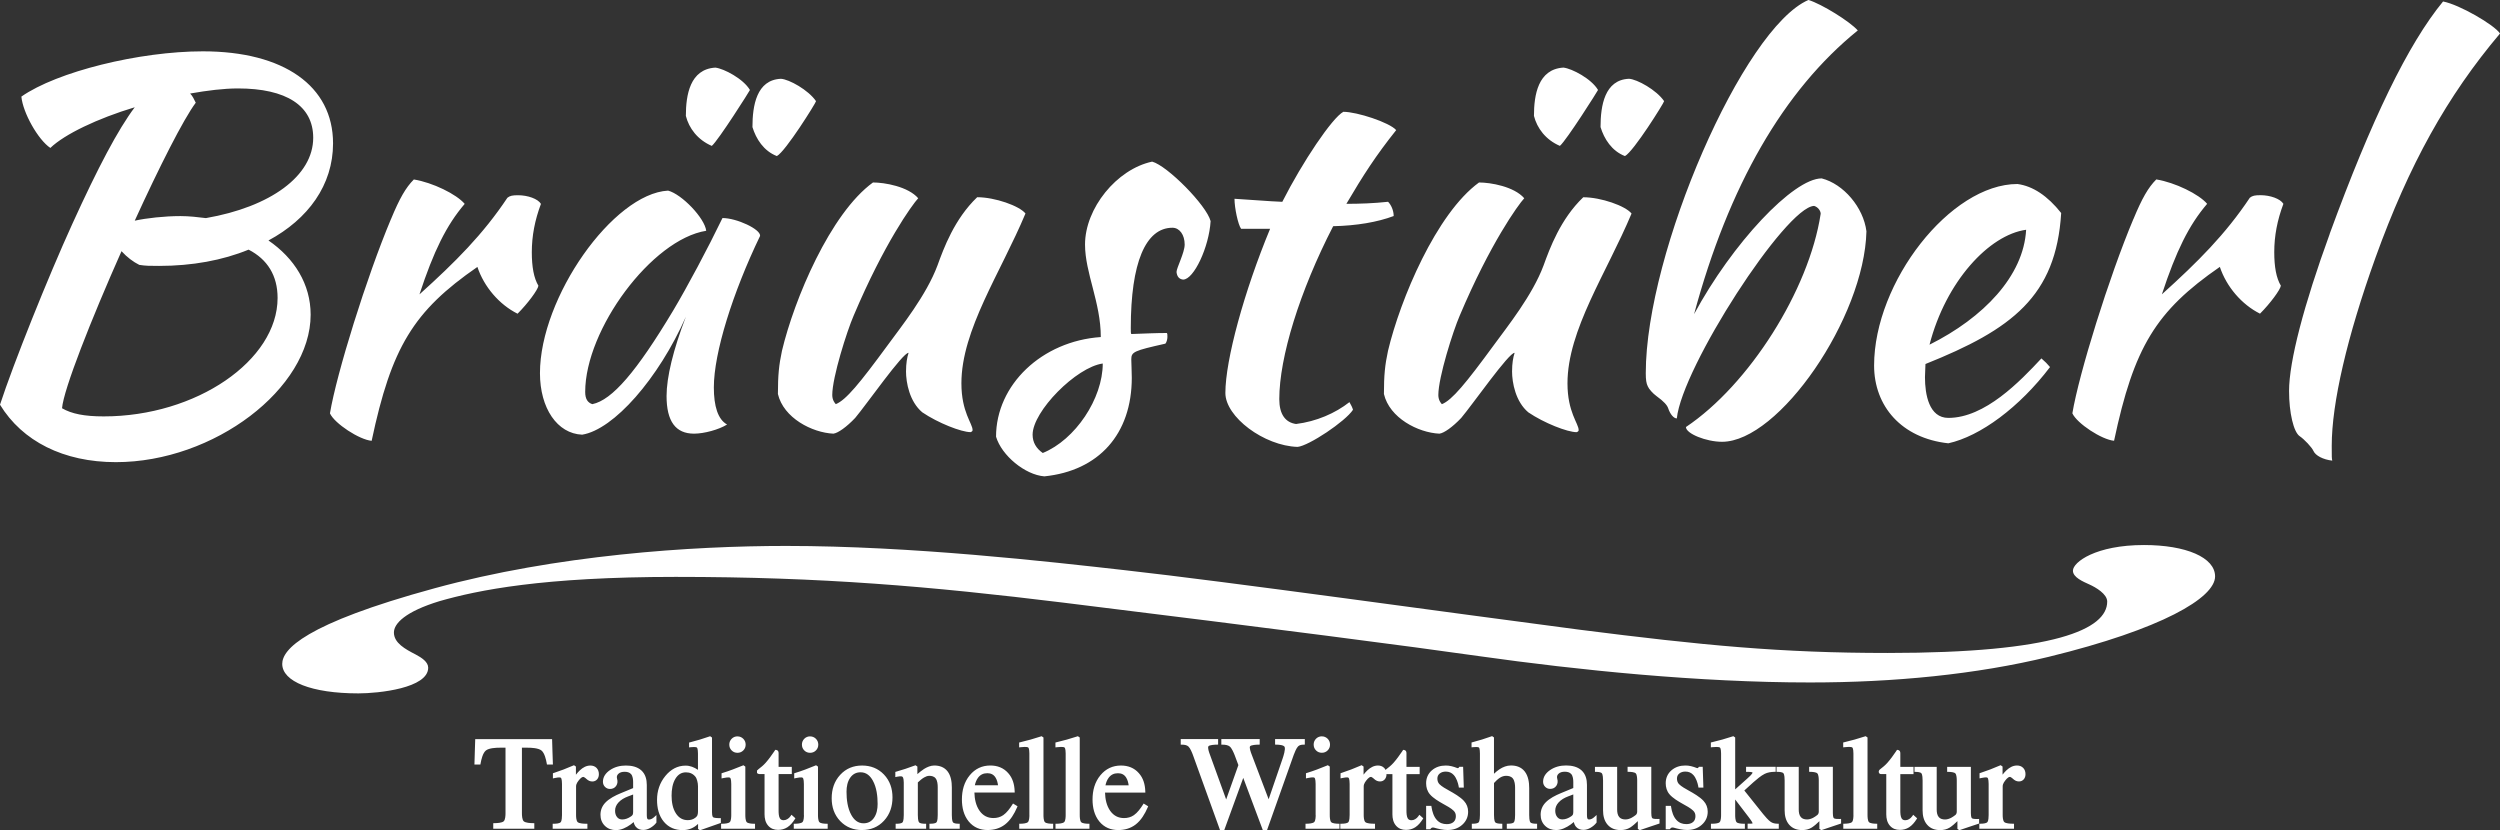 <?xml version="1.0" encoding="UTF-8"?>
<!DOCTYPE svg PUBLIC "-//W3C//DTD SVG 1.1//EN" "http://www.w3.org/Graphics/SVG/1.1/DTD/svg11.dtd">
<!-- Creator: CorelDRAW -->
<svg xmlns="http://www.w3.org/2000/svg" xml:space="preserve" style="shape-rendering:geometricPrecision; text-rendering:geometricPrecision; image-rendering:optimizeQuality; fill-rule:evenodd; clip-rule:evenodd"
viewBox="0 0 85.604 28.427"
 xmlns:xlink="http://www.w3.org/1999/xlink">
 <rect x="0" y="0" width="85.604" height="28.427" fill="#333333" stroke="none"/>
 <defs>
  <style type="text/css">
   <![CDATA[
    .fil0 {fill:white;fill-rule:nonzero}
   ]]>
  </style>
 </defs>
 <g id="Ebene_x0020_1">
  <g id="_116443632">
   <path id="_116443072" class="fil0" d="M68.572 26.524c0.042,-0.054 0.087,-0.106 0.136,-0.151 0.099,-0.092 0.218,-0.161 0.357,-0.161 0.08,0 0.155,0.024 0.212,0.082 0.057,0.058 0.079,0.134 0.079,0.214 0,0.065 -0.016,0.128 -0.06,0.178 -0.043,0.049 -0.099,0.072 -0.164,0.072 -0.036,0 -0.071,-0.007 -0.105,-0.021 -0.035,-0.016 -0.068,-0.039 -0.097,-0.066 -0.021,-0.02 -0.045,-0.04 -0.071,-0.055 -0.006,-0.004 -0.024,-0.015 -0.031,-0.015 -0.044,0 -0.086,0.035 -0.115,0.065 -0.036,0.038 -0.068,0.082 -0.097,0.126 -0.013,0.02 -0.023,0.042 -0.03,0.065 -0.007,0.022 -0.011,0.046 -0.011,0.069l0 0.982c0,0.063 0.005,0.195 0.056,0.242 0.054,0.049 0.211,0.054 0.279,0.055l0.053 0.001 0 0.171 -1.188 0 0 -0.171 0.052 -0.001c0.057,-0.001 0.18,-0.006 0.222,-0.053 0.042,-0.045 0.045,-0.187 0.045,-0.244l0 -1.065c0,-0.04 -0.003,-0.183 -0.039,-0.212 -0.034,-0.028 -0.169,-0.001 -0.207,0.008l-0.065 0.014 0 -0.177 0.036 -0.012c0.111,-0.037 0.221,-0.075 0.33,-0.117 0.11,-0.043 0.22,-0.089 0.329,-0.135l0.027 -0.011 0.066 0.046 0 0.277zm-1.549 1.595c-0.081,0.079 -0.17,0.159 -0.258,0.216 -0.1,0.063 -0.214,0.089 -0.331,0.089 -0.172,0 -0.329,-0.051 -0.444,-0.182 -0.12,-0.136 -0.157,-0.317 -0.157,-0.494l0 -1.02c0,-0.058 -0.003,-0.2 -0.041,-0.248 -0.033,-0.042 -0.136,-0.048 -0.184,-0.049l-0.052 -0.001 0 -0.171 0.76 0 0 1.463c0,0.086 0.013,0.19 0.072,0.258 0.054,0.062 0.134,0.08 0.214,0.08 0.072,0 0.141,-0.023 0.205,-0.055 0.051,-0.027 0.099,-0.06 0.145,-0.096 0.017,-0.013 0.029,-0.029 0.037,-0.048 0.009,-0.021 0.014,-0.043 0.014,-0.066l0 -1.068c0,-0.06 -0.004,-0.195 -0.047,-0.243 -0.043,-0.046 -0.172,-0.053 -0.23,-0.054l-0.052 -0.001 0 -0.171 0.812 0 0 1.583c0,0.039 0.003,0.146 0.035,0.175 0.034,0.031 0.15,0.029 0.192,0.028l0.055 -0.002 0 0.157 -0.344 0.115 -0.333 0.113 -0.066 -0.044 0 -0.264zm-2.436 -1.613l-0.177 0c-0.044,0 -0.077,-0.03 -0.079,-0.076l0 -0.004c0.002,-0.034 0.018,-0.063 0.045,-0.083 0.088,-0.066 0.175,-0.139 0.248,-0.22 0.107,-0.121 0.203,-0.253 0.293,-0.387l0.04 -0.06 0.033 0.004c0.026,0.003 0.05,0.017 0.065,0.041 0.012,0.021 0.015,0.049 0.015,0.073l0 0.465 0.452 0 0 0.248 -0.452 0 0 1.256c0,0.074 0.005,0.196 0.045,0.261 0.029,0.048 0.076,0.062 0.13,0.062 0.044,0 0.085,-0.014 0.123,-0.036 0.044,-0.025 0.08,-0.059 0.109,-0.101l0.034 -0.05 0.135 0.121 -0.024 0.038c-0.066,0.103 -0.148,0.203 -0.252,0.27 -0.096,0.061 -0.203,0.089 -0.317,0.089 -0.135,0 -0.254,-0.044 -0.342,-0.147 -0.093,-0.107 -0.122,-0.248 -0.122,-0.387l0 -1.376zm-1.123 1.402l0 -2.109c0,-0.041 -0.003,-0.177 -0.04,-0.205 -0.041,-0.031 -0.203,-0.016 -0.251,-0.01l-0.059 0.007 0 -0.167 0.041 -0.01c0.118,-0.029 0.236,-0.059 0.353,-0.091 0.117,-0.033 0.234,-0.069 0.35,-0.107l0.025 -0.008 0.064 0.044 0 2.657c0,0.06 0.004,0.195 0.049,0.242 0.043,0.045 0.173,0.053 0.231,0.054l0.052 0.001 0 0.171 -1.162 0 0 -0.171 0.052 -0.001c0.061,-0.001 0.199,-0.009 0.246,-0.057 0.046,-0.045 0.05,-0.181 0.05,-0.24zm-1.165 0.21c-0.081,0.079 -0.17,0.159 -0.258,0.216 -0.1,0.063 -0.214,0.089 -0.331,0.089 -0.172,0 -0.329,-0.051 -0.444,-0.182 -0.12,-0.136 -0.157,-0.317 -0.157,-0.494l0 -1.02c0,-0.058 -0.003,-0.2 -0.041,-0.248 -0.033,-0.042 -0.136,-0.048 -0.184,-0.049l-0.052 -0.001 0 -0.171 0.76 0 0 1.463c0,0.086 0.013,0.19 0.072,0.258 0.054,0.062 0.134,0.08 0.213,0.08 0.072,0 0.141,-0.023 0.205,-0.055 0.051,-0.027 0.099,-0.06 0.145,-0.096 0.017,-0.013 0.028,-0.029 0.037,-0.048 0.009,-0.021 0.014,-0.043 0.014,-0.066l0 -1.068c0,-0.06 -0.004,-0.195 -0.048,-0.243 -0.043,-0.046 -0.172,-0.053 -0.23,-0.054l-0.052 -0.001 0 -0.171 0.812 0 0 1.583c0,0.039 0.003,0.146 0.035,0.175 0.034,0.031 0.15,0.029 0.192,0.028l0.055 -0.002 0 0.157 -0.344 0.115 -0.333 0.113 -0.066 -0.044 0 -0.264zm-2.883 -1.089l0.42 -0.376c0.03,-0.026 0.175,-0.156 0.174,-0.199 -0.019,-0.024 -0.142,-0.025 -0.169,-0.025l-0.053 0 0 -0.172 1.014 0 0 0.171 -0.052 0.001c-0.109,0.002 -0.225,0.02 -0.324,0.069 -0.128,0.063 -0.276,0.191 -0.383,0.284l-0.315 0.286 0.644 0.806c0.069,0.084 0.174,0.209 0.264,0.271 0.065,0.043 0.143,0.059 0.22,0.06l0.052 0.001 0 0.171 -1.067 0 0 -0.173 0.054 0.001c0.02,0.001 0.094,0.001 0.118,-0.012 -0.01,-0.048 -0.115,-0.186 -0.139,-0.217l-0.459 -0.6 0 0.533c0,0.06 0.004,0.198 0.049,0.245 0.043,0.045 0.173,0.051 0.231,0.052l0.052 0.001 0 0.171 -1.162 0 0 -0.171 0.052 -0.001c0.061,-0.001 0.198,-0.006 0.245,-0.053 0.046,-0.047 0.05,-0.183 0.05,-0.244l0 -2.109c0,-0.041 -0.003,-0.175 -0.04,-0.203 -0.041,-0.031 -0.203,-0.018 -0.251,-0.013l-0.059 0.006 0 -0.166 0.041 -0.01c0.118,-0.029 0.236,-0.059 0.353,-0.091 0.117,-0.033 0.234,-0.069 0.35,-0.107l0.025 -0.008 0.064 0.044 0 1.778zm-1.264 -0.104c-0.027,-0.131 -0.076,-0.284 -0.167,-0.386 -0.073,-0.081 -0.164,-0.119 -0.273,-0.119 -0.078,0 -0.152,0.017 -0.213,0.068 -0.053,0.045 -0.077,0.1 -0.077,0.17 0,0.072 0.019,0.137 0.068,0.19 0.078,0.081 0.234,0.168 0.333,0.222 0.161,0.089 0.384,0.217 0.509,0.354 0.096,0.104 0.143,0.229 0.143,0.37 0,0.179 -0.069,0.33 -0.204,0.449 -0.141,0.125 -0.313,0.177 -0.501,0.177 -0.151,0 -0.316,-0.038 -0.46,-0.08 -0.021,-0.006 -0.041,-0.007 -0.062,-0.003 -0.016,0.004 -0.03,0.01 -0.041,0.023l-0.032 0.035 -0.138 0 0 -0.801 0.179 0 0.007 0.045c0.024,0.153 0.074,0.322 0.181,0.438 0.091,0.1 0.205,0.142 0.339,0.142 0.083,0 0.169,-0.017 0.233,-0.073 0.059,-0.053 0.079,-0.124 0.079,-0.202 0,-0.072 -0.023,-0.132 -0.074,-0.183 -0.084,-0.085 -0.256,-0.179 -0.362,-0.236 -0.147,-0.082 -0.345,-0.199 -0.454,-0.329 -0.091,-0.107 -0.128,-0.238 -0.128,-0.378 0,-0.173 0.063,-0.322 0.192,-0.437 0.136,-0.12 0.302,-0.169 0.481,-0.169 0.129,-0.002 0.264,0.036 0.384,0.083 0.012,0.005 0.025,0.008 0.037,0.006 0.009,-0.002 0.016,-0.009 0.021,-0.015l0.022 -0.03 0.13 0 0.023 0.712 -0.168 0 -0.009 -0.042zm-2.071 1.193c-0.081,0.079 -0.17,0.159 -0.258,0.216 -0.1,0.063 -0.214,0.089 -0.331,0.089 -0.172,0 -0.329,-0.051 -0.444,-0.182 -0.12,-0.136 -0.157,-0.317 -0.157,-0.494l0 -1.02c0,-0.058 -0.003,-0.2 -0.041,-0.248 -0.034,-0.042 -0.136,-0.048 -0.184,-0.049l-0.052 -0.001 0 -0.171 0.76 0 0 1.463c0,0.086 0.013,0.19 0.072,0.258 0.054,0.062 0.134,0.08 0.213,0.08 0.072,0 0.141,-0.023 0.205,-0.055 0.051,-0.027 0.099,-0.06 0.145,-0.096 0.017,-0.013 0.029,-0.029 0.037,-0.048 0.009,-0.021 0.014,-0.043 0.014,-0.066l0 -1.068c0,-0.06 -0.004,-0.195 -0.047,-0.243 -0.043,-0.046 -0.172,-0.053 -0.23,-0.054l-0.052 -0.001 0 -0.171 0.812 0 0 1.583c0,0.039 0.003,0.146 0.035,0.175 0.034,0.031 0.15,0.029 0.192,0.028l0.055 -0.002 0 0.157 -0.344 0.115 -0.333 0.113 -0.066 -0.044 0 -0.264zm-2.209 -0.915l-0.177 0.067c-0.122,0.046 -0.243,0.112 -0.33,0.211 -0.07,0.079 -0.111,0.169 -0.111,0.275l0 0.013c0.002,0.076 0.02,0.15 0.07,0.21 0.046,0.055 0.103,0.079 0.175,0.079 0.109,0 0.209,-0.043 0.298,-0.104 0.022,-0.015 0.049,-0.036 0.06,-0.059 0.013,-0.029 0.015,-0.071 0.015,-0.103l0 -0.589zm0 -0.222l0 -0.202c0,-0.088 -0.011,-0.204 -0.07,-0.274 -0.055,-0.064 -0.142,-0.08 -0.222,-0.08 -0.079,0 -0.161,0.016 -0.218,0.074 -0.048,0.048 -0.057,0.102 -0.039,0.167 0.024,0.084 0.018,0.167 -0.031,0.241 -0.05,0.073 -0.125,0.106 -0.212,0.106 -0.067,0 -0.125,-0.024 -0.172,-0.072 -0.047,-0.048 -0.07,-0.107 -0.07,-0.174 0,-0.174 0.101,-0.303 0.239,-0.398 0.163,-0.112 0.349,-0.158 0.546,-0.158 0.189,0 0.388,0.037 0.532,0.168 0.14,0.128 0.185,0.311 0.185,0.495l0 1.032c0,0.034 0.002,0.102 0.022,0.132 0.012,0.019 0.036,0.022 0.056,0.022 0.028,0 0.055,-0.008 0.08,-0.019 0.031,-0.014 0.058,-0.032 0.083,-0.054l0.089 -0.08 0 0.256 -0.011 0.015c-0.056,0.071 -0.125,0.127 -0.204,0.171 -0.072,0.04 -0.152,0.068 -0.235,0.068 -0.099,0 -0.189,-0.029 -0.254,-0.106 -0.04,-0.046 -0.063,-0.104 -0.075,-0.164 -0.035,0.03 -0.071,0.059 -0.109,0.086 -0.144,0.102 -0.316,0.189 -0.496,0.189 -0.146,0 -0.277,-0.044 -0.382,-0.147 -0.104,-0.103 -0.15,-0.232 -0.15,-0.378 0,-0.162 0.057,-0.301 0.169,-0.418 0.134,-0.14 0.34,-0.244 0.517,-0.317l0.433 -0.179zm-2.715 -0.169l0 1.096c0,0.059 0.003,0.2 0.042,0.248 0.035,0.043 0.141,0.048 0.19,0.049l0.052 0.001 0 0.171 -1.044 0 0 -0.171 0.052 -0.001c0.048,-0.001 0.151,-0.007 0.185,-0.05 0.037,-0.046 0.041,-0.191 0.041,-0.246l0 -2.109c0,-0.038 -0.003,-0.174 -0.033,-0.202 -0.03,-0.028 -0.158,-0.018 -0.195,-0.014l-0.059 0.006 0 -0.166 0.039 -0.011c0.107,-0.029 0.214,-0.058 0.32,-0.091 0.107,-0.033 0.214,-0.069 0.319,-0.107l0.025 -0.009 0.065 0.045 0 1.244c0.059,-0.057 0.123,-0.11 0.191,-0.155 0.117,-0.077 0.248,-0.129 0.39,-0.129 0.184,0 0.353,0.055 0.47,0.203 0.125,0.158 0.155,0.377 0.155,0.572l0 0.922c0,0.058 0.003,0.2 0.04,0.249 0.032,0.042 0.131,0.047 0.178,0.048l0.052 0.001 0 0.171 -1.037 0 0 -0.171 0.052 -0.001c0.049,-0.001 0.155,-0.006 0.19,-0.049 0.039,-0.048 0.042,-0.189 0.042,-0.248l0 -0.933c0,-0.1 -0.012,-0.236 -0.076,-0.318 -0.056,-0.073 -0.146,-0.092 -0.233,-0.092 -0.075,0 -0.145,0.025 -0.208,0.064 -0.075,0.048 -0.146,0.116 -0.206,0.183zm-1.209 0.114c-0.027,-0.131 -0.076,-0.284 -0.167,-0.386 -0.073,-0.081 -0.164,-0.119 -0.273,-0.119 -0.078,0 -0.152,0.017 -0.213,0.068 -0.053,0.045 -0.077,0.1 -0.077,0.17 0,0.072 0.019,0.137 0.068,0.19 0.078,0.081 0.234,0.168 0.333,0.222 0.161,0.089 0.384,0.217 0.509,0.354 0.096,0.104 0.143,0.229 0.143,0.37 0,0.179 -0.069,0.33 -0.204,0.449 -0.141,0.125 -0.313,0.177 -0.501,0.177 -0.151,0 -0.316,-0.038 -0.46,-0.08 -0.021,-0.006 -0.041,-0.007 -0.062,-0.003 -0.015,0.004 -0.03,0.01 -0.041,0.023l-0.032 0.035 -0.138 0 0 -0.801 0.179 0 0.007 0.045c0.024,0.153 0.074,0.322 0.181,0.438 0.091,0.1 0.205,0.142 0.339,0.142 0.083,0 0.169,-0.017 0.233,-0.073 0.059,-0.053 0.079,-0.124 0.079,-0.202 0,-0.072 -0.023,-0.132 -0.074,-0.183 -0.084,-0.085 -0.256,-0.179 -0.362,-0.236 -0.147,-0.082 -0.345,-0.199 -0.454,-0.329 -0.091,-0.107 -0.128,-0.238 -0.128,-0.378 0,-0.173 0.063,-0.322 0.192,-0.437 0.136,-0.12 0.302,-0.169 0.481,-0.169 0.129,-0.002 0.264,0.036 0.384,0.083 0.012,0.005 0.025,0.008 0.037,0.006 0.009,-0.002 0.016,-0.009 0.021,-0.015l0.022 -0.03 0.13 0 0.023 0.712 -0.168 0 -0.009 -0.042zm-4.686 -1.712c0.077,0 0.145,0.028 0.199,0.082 0.054,0.055 0.081,0.123 0.081,0.2 0,0.077 -0.026,0.145 -0.081,0.199 -0.054,0.055 -0.122,0.081 -0.199,0.081 -0.077,0 -0.145,-0.026 -0.199,-0.081 -0.055,-0.054 -0.081,-0.122 -0.081,-0.2 0,-0.077 0.027,-0.145 0.081,-0.2 0.054,-0.055 0.123,-0.082 0.2,-0.082zm-0.213 2.695l0 -1.065c0,-0.041 -0.003,-0.185 -0.04,-0.213 -0.038,-0.029 -0.185,-0 -0.227,0.009l-0.064 0.014 0 -0.177 0.037 -0.012c0.115,-0.036 0.23,-0.074 0.343,-0.117 0.115,-0.043 0.228,-0.089 0.342,-0.135l0.027 -0.011 0.066 0.046 0 1.661c0,0.06 0.004,0.195 0.049,0.242 0.043,0.045 0.173,0.053 0.231,0.054l0.052 0.001 0 0.171 -1.162 0 0 -0.171 0.052 -0.001c0.061,-0.001 0.199,-0.009 0.246,-0.057 0.046,-0.045 0.05,-0.181 0.05,-0.24zm-3.066 -0.527l0.421 -1.184 -0.129 -0.344c-0.033,-0.083 -0.096,-0.232 -0.165,-0.291 -0.061,-0.052 -0.162,-0.063 -0.238,-0.064l-0.052 -0.001 0 -0.191 1.314 0 0 0.19 -0.052 0.001c-0.053,0.001 -0.242,0.008 -0.278,0.056 -0.034,0.045 0.03,0.216 0.047,0.261l0.589 1.553 0.479 -1.396c0.026,-0.076 0.105,-0.319 0.068,-0.397 -0.032,-0.068 -0.212,-0.076 -0.274,-0.077l-0.052 -0.001 0 -0.19 1.018 0 0 0.19 -0.052 0.001c-0.063,0.001 -0.134,0.013 -0.18,0.061 -0.06,0.062 -0.119,0.213 -0.149,0.293l-0.913 2.573 -0.144 0 -0.67 -1.789 -0.651 1.789 -0.144 0 -0.928 -2.572c-0.03,-0.081 -0.091,-0.232 -0.155,-0.292 -0.053,-0.05 -0.142,-0.061 -0.211,-0.062l-0.052 -0.001 0 -0.191 1.28 0 0 0.19 -0.052 0.001c-0.054,0.001 -0.243,0.008 -0.279,0.056 -0.035,0.049 0.024,0.214 0.042,0.262l0.567 1.565zm-3.336 -0.493c-0.013,-0.091 -0.037,-0.188 -0.086,-0.264 -0.064,-0.103 -0.158,-0.148 -0.278,-0.148l-0.007 0c-0.133,0 -0.237,0.051 -0.316,0.158 -0.055,0.075 -0.088,0.164 -0.107,0.255l0.794 0zm-0.809 0.25c0.006,0.22 0.05,0.449 0.18,0.63 0.117,0.161 0.271,0.243 0.47,0.243 0.122,0 0.236,-0.029 0.337,-0.099 0.122,-0.084 0.229,-0.231 0.307,-0.355l0.028 -0.044 0.155 0.095 -0.018 0.042c-0.093,0.216 -0.224,0.438 -0.413,0.583 -0.174,0.133 -0.378,0.188 -0.595,0.188 -0.257,0 -0.477,-0.09 -0.643,-0.289 -0.177,-0.214 -0.236,-0.486 -0.236,-0.758 0,-0.304 0.074,-0.594 0.271,-0.831 0.182,-0.219 0.417,-0.331 0.702,-0.331 0.241,0 0.452,0.078 0.612,0.26 0.153,0.17 0.212,0.386 0.221,0.611l0.002 0.055 -1.38 0zm-1.348 0.77l0 -2.109c0,-0.041 -0.003,-0.177 -0.04,-0.205 -0.041,-0.031 -0.203,-0.016 -0.251,-0.01l-0.059 0.007 0 -0.167 0.04 -0.01c0.118,-0.029 0.236,-0.059 0.353,-0.091 0.117,-0.033 0.234,-0.069 0.35,-0.107l0.025 -0.008 0.064 0.044 0 2.657c0,0.06 0.004,0.195 0.049,0.242 0.043,0.045 0.174,0.053 0.231,0.054l0.052 0.001 0 0.171 -1.162 0 0 -0.171 0.052 -0.001c0.061,-0.001 0.199,-0.009 0.246,-0.057 0.046,-0.045 0.05,-0.181 0.05,-0.24zm-1.243 0l0 -2.109c0,-0.041 -0.003,-0.177 -0.04,-0.205 -0.041,-0.031 -0.203,-0.016 -0.251,-0.01l-0.059 0.007 0 -0.167 0.041 -0.01c0.118,-0.029 0.236,-0.059 0.353,-0.091 0.117,-0.033 0.234,-0.069 0.35,-0.107l0.025 -0.008 0.064 0.044 0 2.657c0,0.06 0.004,0.195 0.049,0.242 0.043,0.045 0.173,0.053 0.231,0.054l0.052 0.001 0 0.171 -1.162 0 0 -0.171 0.052 -0.001c0.061,-0.001 0.199,-0.009 0.246,-0.057 0.045,-0.045 0.05,-0.181 0.05,-0.24zm-1.073 -1.021c-0.013,-0.091 -0.037,-0.188 -0.086,-0.264 -0.064,-0.103 -0.158,-0.148 -0.278,-0.148l-0.007 0c-0.133,0 -0.237,0.051 -0.316,0.158 -0.055,0.075 -0.088,0.164 -0.107,0.255l0.794 0zm-0.809 0.25c0.006,0.22 0.05,0.449 0.18,0.63 0.117,0.161 0.271,0.243 0.47,0.243 0.122,0 0.236,-0.029 0.337,-0.099 0.122,-0.084 0.229,-0.231 0.307,-0.355l0.028 -0.044 0.155 0.095 -0.018 0.042c-0.093,0.216 -0.224,0.438 -0.413,0.583 -0.174,0.133 -0.378,0.188 -0.595,0.188 -0.257,0 -0.477,-0.09 -0.643,-0.289 -0.177,-0.214 -0.236,-0.486 -0.236,-0.758 0,-0.304 0.074,-0.594 0.271,-0.831 0.182,-0.219 0.417,-0.331 0.702,-0.331 0.241,0 0.451,0.078 0.612,0.26 0.153,0.17 0.212,0.386 0.221,0.611l0.002 0.055 -1.38 0zm-1.951 -0.633c0.072,-0.063 0.148,-0.123 0.228,-0.176 0.103,-0.063 0.225,-0.117 0.347,-0.117 0.178,0 0.341,0.054 0.453,0.196 0.12,0.152 0.15,0.364 0.15,0.552l0 0.948c0,0.058 0.003,0.2 0.04,0.249 0.032,0.042 0.131,0.048 0.178,0.048l0.052 0.001 0 0.171 -1.037 0 0 -0.171 0.052 -0.001c0.049,-0.001 0.155,-0.006 0.19,-0.049 0.039,-0.048 0.042,-0.189 0.042,-0.248l0 -0.955c0,-0.095 -0.011,-0.224 -0.072,-0.301 -0.053,-0.069 -0.138,-0.087 -0.221,-0.087 -0.061,0 -0.124,0.028 -0.176,0.058 -0.075,0.044 -0.148,0.107 -0.212,0.168l0 1.118c0,0.059 0.003,0.2 0.042,0.248 0.035,0.043 0.141,0.048 0.19,0.049l0.052 0.001 0 0.171 -1.044 0 0 -0.171 0.052 -0.001c0.048,-0.001 0.151,-0.007 0.185,-0.05 0.037,-0.046 0.041,-0.191 0.041,-0.246l0 -1.111c0,-0.047 -0.004,-0.165 -0.043,-0.2 -0.036,-0.032 -0.141,-0.013 -0.181,-0.004l-0.065 0.014 0 -0.178 0.038 -0.011c0.105,-0.03 0.209,-0.061 0.313,-0.096 0.105,-0.034 0.209,-0.072 0.313,-0.111l0.026 -0.01 0.065 0.045 0 0.258zm-1.845 1.686c0.146,0 0.26,-0.057 0.347,-0.173 0.104,-0.14 0.135,-0.318 0.135,-0.489 0,-0.266 -0.034,-0.567 -0.166,-0.803 -0.092,-0.164 -0.221,-0.282 -0.417,-0.282 -0.146,0 -0.26,0.057 -0.347,0.174 -0.104,0.14 -0.135,0.321 -0.135,0.492 0,0.266 0.035,0.565 0.167,0.8 0.091,0.162 0.221,0.281 0.415,0.281zm-0.05 0.231c-0.292,0 -0.546,-0.095 -0.749,-0.307 -0.206,-0.216 -0.292,-0.484 -0.292,-0.78 0,-0.303 0.085,-0.58 0.292,-0.804 0.201,-0.218 0.454,-0.318 0.749,-0.318 0.292,0 0.546,0.096 0.749,0.308 0.206,0.217 0.292,0.486 0.292,0.782 0,0.302 -0.085,0.578 -0.292,0.801 -0.201,0.217 -0.455,0.317 -0.749,0.317zm-1.78 -3.207c0.077,0 0.145,0.028 0.199,0.082 0.054,0.055 0.081,0.123 0.081,0.2 0,0.077 -0.026,0.145 -0.081,0.199 -0.054,0.055 -0.122,0.081 -0.199,0.081 -0.077,0 -0.145,-0.026 -0.199,-0.081 -0.055,-0.054 -0.081,-0.122 -0.081,-0.2 0,-0.077 0.027,-0.145 0.081,-0.2 0.054,-0.055 0.123,-0.082 0.2,-0.082zm-0.213 2.695l0 -1.065c0,-0.041 -0.003,-0.185 -0.04,-0.213 -0.038,-0.029 -0.185,-0 -0.227,0.009l-0.064 0.014 0 -0.177 0.037 -0.012c0.115,-0.036 0.23,-0.074 0.343,-0.117 0.115,-0.043 0.228,-0.089 0.342,-0.135l0.026 -0.011 0.066 0.046 0 1.661c0,0.06 0.004,0.195 0.049,0.242 0.043,0.045 0.173,0.053 0.231,0.054l0.052 0.001 0 0.171 -1.161 0 0 -0.171 0.052 -0.001c0.061,-0.001 0.199,-0.009 0.246,-0.057 0.046,-0.045 0.05,-0.181 0.05,-0.24zm-2.274 -2.695c0.077,0 0.145,0.028 0.199,0.082 0.054,0.055 0.081,0.123 0.081,0.2 0,0.077 -0.026,0.145 -0.081,0.199 -0.054,0.055 -0.122,0.081 -0.199,0.081 -0.077,0 -0.145,-0.026 -0.199,-0.081 -0.055,-0.054 -0.081,-0.122 -0.081,-0.2 0,-0.077 0.027,-0.145 0.081,-0.2 0.054,-0.055 0.123,-0.082 0.2,-0.082zm-0.213 2.695l0 -1.065c0,-0.041 -0.003,-0.185 -0.04,-0.213 -0.038,-0.029 -0.185,-0 -0.227,0.009l-0.065 0.014 0 -0.177 0.037 -0.012c0.115,-0.036 0.23,-0.074 0.343,-0.117 0.115,-0.043 0.228,-0.089 0.342,-0.135l0.026 -0.011 0.066 0.046 0 1.661c0,0.06 0.004,0.195 0.049,0.242 0.043,0.045 0.173,0.053 0.231,0.054l0.052 0.001 0 0.171 -1.162 0 0 -0.171 0.052 -0.001c0.061,-0.001 0.199,-0.009 0.246,-0.057 0.046,-0.045 0.05,-0.181 0.05,-0.24zm-1.552 -1.464c-0.157,0 -0.269,0.076 -0.352,0.206 -0.11,0.171 -0.139,0.392 -0.139,0.591 0,0.212 0.034,0.442 0.156,0.621 0.097,0.142 0.226,0.219 0.399,0.219 0.099,0 0.189,-0.026 0.266,-0.089 0.027,-0.022 0.052,-0.048 0.065,-0.08 0.015,-0.04 0.018,-0.096 0.018,-0.138l0 -0.855c0,-0.063 -0.01,-0.125 -0.026,-0.185 -0.013,-0.044 -0.031,-0.1 -0.059,-0.136 -0.084,-0.106 -0.193,-0.154 -0.327,-0.154zm0.412 -0.09l0 -0.555c0,-0.039 -0.003,-0.175 -0.036,-0.203 -0.034,-0.029 -0.169,-0.017 -0.209,-0.013l-0.059 0.007 0 -0.166 0.04 -0.01c0.11,-0.029 0.219,-0.059 0.328,-0.091 0.11,-0.033 0.22,-0.069 0.328,-0.107l0.025 -0.009 0.064 0.045 0 2.558c0,0.039 0.003,0.14 0.037,0.169 0.037,0.031 0.168,0.034 0.213,0.034l0.053 0 0 0.163 -0.361 0.127 -0.354 0.125 -0.065 -0.045 0 -0.174c-0.141,0.139 -0.317,0.213 -0.528,0.213 -0.256,0 -0.476,-0.087 -0.642,-0.284 -0.177,-0.211 -0.235,-0.48 -0.235,-0.75 0,-0.307 0.091,-0.585 0.287,-0.823 0.179,-0.217 0.406,-0.351 0.69,-0.351 0.154,-0.001 0.296,0.058 0.422,0.143zm-2.22 0.849l-0.177 0.067c-0.122,0.046 -0.242,0.112 -0.33,0.211 -0.07,0.079 -0.111,0.169 -0.111,0.275 0,0.081 0.017,0.16 0.07,0.223 0.046,0.055 0.103,0.079 0.175,0.079 0.109,0 0.209,-0.043 0.298,-0.104 0.022,-0.015 0.049,-0.036 0.06,-0.059 0.013,-0.029 0.015,-0.071 0.015,-0.103l0 -0.589zm0 -0.222l0 -0.202c0,-0.088 -0.011,-0.204 -0.07,-0.274 -0.055,-0.064 -0.142,-0.08 -0.222,-0.08 -0.079,0 -0.161,0.016 -0.218,0.074 -0.048,0.048 -0.057,0.102 -0.039,0.167 0.024,0.084 0.018,0.167 -0.031,0.241 -0.05,0.073 -0.125,0.106 -0.212,0.106 -0.067,0 -0.125,-0.024 -0.172,-0.072 -0.047,-0.048 -0.07,-0.107 -0.07,-0.174 0,-0.174 0.101,-0.303 0.239,-0.398 0.163,-0.112 0.35,-0.158 0.546,-0.158 0.189,0 0.388,0.037 0.532,0.168 0.14,0.128 0.185,0.311 0.185,0.495l0 1.032c0,0.034 0.002,0.102 0.022,0.132 0.012,0.019 0.036,0.022 0.056,0.022 0.028,0 0.055,-0.008 0.08,-0.019 0.031,-0.014 0.058,-0.032 0.083,-0.054l0.089 -0.08 0 0.256 -0.011 0.015c-0.056,0.071 -0.125,0.127 -0.204,0.171 -0.072,0.04 -0.152,0.068 -0.235,0.068 -0.099,0 -0.189,-0.029 -0.254,-0.106 -0.04,-0.046 -0.063,-0.104 -0.075,-0.164 -0.035,0.03 -0.071,0.059 -0.109,0.086 -0.144,0.102 -0.316,0.189 -0.496,0.189 -0.146,0 -0.277,-0.044 -0.382,-0.147 -0.104,-0.103 -0.15,-0.232 -0.15,-0.378 0,-0.162 0.057,-0.301 0.169,-0.418 0.134,-0.14 0.34,-0.244 0.517,-0.317l0.433 -0.179zm-1.957 -0.458c0.042,-0.054 0.087,-0.106 0.136,-0.151 0.099,-0.092 0.218,-0.161 0.357,-0.161 0.08,0 0.155,0.024 0.212,0.082 0.056,0.058 0.079,0.134 0.079,0.214 0,0.065 -0.016,0.128 -0.06,0.178 -0.043,0.049 -0.099,0.072 -0.164,0.072 -0.036,0 -0.071,-0.007 -0.105,-0.021 -0.035,-0.016 -0.068,-0.039 -0.097,-0.066 -0.021,-0.02 -0.045,-0.04 -0.071,-0.055 -0.006,-0.004 -0.024,-0.015 -0.031,-0.015 -0.044,0 -0.086,0.035 -0.115,0.065 -0.036,0.038 -0.068,0.082 -0.097,0.126 -0.013,0.02 -0.023,0.042 -0.03,0.065 -0.007,0.022 -0.011,0.046 -0.011,0.069l0 0.982c0,0.063 0.005,0.195 0.056,0.242 0.054,0.049 0.211,0.054 0.279,0.055l0.053 0.001 0 0.171 -1.189 0 0 -0.171 0.052 -0.001c0.057,-0.001 0.18,-0.006 0.222,-0.053 0.041,-0.045 0.045,-0.187 0.045,-0.244l0 -1.065c0,-0.04 -0.003,-0.183 -0.039,-0.212 -0.034,-0.028 -0.169,-0.001 -0.207,0.008l-0.065 0.014 0 -0.177 0.036 -0.012c0.11,-0.037 0.221,-0.075 0.33,-0.117 0.11,-0.043 0.22,-0.089 0.329,-0.135l0.027 -0.011 0.066 0.046 0 0.277zm-2.416 -0.923l-0.189 0c-0.132,0 -0.373,0.01 -0.481,0.097 -0.106,0.087 -0.156,0.308 -0.179,0.436l-0.008 0.044 -0.204 0 0.013 -0.438 0.014 -0.433 2.632 0 0.013 0.433 0.015 0.438 -0.204 0 -0.008 -0.044c-0.023,-0.128 -0.073,-0.349 -0.179,-0.436 -0.108,-0.087 -0.349,-0.097 -0.481,-0.097l-0.189 0 0 2.248c0,0.07 0.006,0.221 0.063,0.272 0.062,0.055 0.231,0.063 0.309,0.064l0.052 0.001 0 0.19 -1.406 0 0 -0.19 0.052 -0.001c0.076,-0.001 0.246,-0.009 0.306,-0.064 0.056,-0.052 0.062,-0.202 0.062,-0.272l0 -2.248zm8.633 0.878l-0.018 -0.002 0 -0.102 0.015 -0.001c0.007,-0.012 0.018,-0.023 0.03,-0.033 0.088,-0.066 0.175,-0.138 0.248,-0.22 0.107,-0.121 0.203,-0.253 0.293,-0.387l0.04 -0.06 0.033 0.004c0.026,0.003 0.05,0.017 0.065,0.041 0.012,0.021 0.015,0.049 0.015,0.073l0 0.465 0.452 0 0 0.248 -0.452 0 0 1.256c0,0.074 0.005,0.196 0.045,0.261 0.029,0.048 0.076,0.062 0.13,0.062 0.044,0 0.085,-0.014 0.123,-0.036 0.044,-0.025 0.08,-0.059 0.109,-0.101l0.034 -0.05 0.135 0.121 -0.024 0.038c-0.066,0.103 -0.148,0.203 -0.252,0.27 -0.096,0.061 -0.203,0.089 -0.317,0.089 -0.135,0 -0.254,-0.044 -0.342,-0.147 -0.093,-0.107 -0.122,-0.248 -0.122,-0.387l0 -1.376 -0.177 0c-0.025,0 -0.047,-0.01 -0.061,-0.027zm21.505 -0.116c0.006,-0.008 0.013,-0.015 0.021,-0.021 0.088,-0.066 0.175,-0.139 0.248,-0.22 0.107,-0.121 0.203,-0.253 0.293,-0.387l0.04 -0.06 0.033 0.004c0.026,0.003 0.05,0.017 0.065,0.041 0.012,0.021 0.015,0.049 0.015,0.073l0 0.465 0.452 0 0 0.248 -0.452 0 0 1.256c0,0.074 0.005,0.196 0.045,0.261 0.029,0.048 0.076,0.062 0.13,0.062 0.044,0 0.085,-0.014 0.123,-0.036 0.044,-0.025 0.08,-0.059 0.109,-0.101l0.034 -0.05 0.135 0.121 -0.024 0.038c-0.066,0.103 -0.148,0.203 -0.252,0.27 -0.096,0.061 -0.203,0.089 -0.317,0.089 -0.135,0 -0.254,-0.044 -0.342,-0.147 -0.093,-0.107 -0.122,-0.248 -0.122,-0.387l0 -1.376 -0.177 0c-0.009,0 -0.017,-0.001 -0.025,-0.004 0,0.002 0,0.003 0,0.005 0,0.065 -0.016,0.128 -0.06,0.178 -0.043,0.049 -0.099,0.072 -0.164,0.072 -0.036,0 -0.071,-0.007 -0.105,-0.021 -0.036,-0.016 -0.068,-0.039 -0.097,-0.066 -0.021,-0.02 -0.045,-0.04 -0.071,-0.055 -0.006,-0.004 -0.024,-0.015 -0.031,-0.015 -0.044,0 -0.086,0.035 -0.115,0.065 -0.036,0.038 -0.068,0.082 -0.097,0.126 -0.013,0.02 -0.023,0.042 -0.03,0.065 -0.007,0.022 -0.011,0.046 -0.011,0.069l0 0.982c0,0.063 0.005,0.195 0.056,0.242 0.054,0.049 0.211,0.054 0.279,0.055l0.052 0.001 0 0.171 -1.188 0 0 -0.171 0.052 -0.001c0.057,-0.001 0.18,-0.006 0.222,-0.053 0.041,-0.045 0.045,-0.187 0.045,-0.244l0 -1.065c0,-0.04 -0.003,-0.183 -0.039,-0.212 -0.034,-0.028 -0.17,-0.001 -0.207,0.008l-0.065 0.014 0 -0.177 0.036 -0.012c0.111,-0.037 0.221,-0.075 0.33,-0.117 0.11,-0.043 0.22,-0.089 0.329,-0.135l0.027 -0.011 0.066 0.046 0 0.277c0.042,-0.054 0.087,-0.106 0.136,-0.151 0.099,-0.092 0.219,-0.161 0.357,-0.161 0.08,0 0.155,0.024 0.212,0.082 0.021,0.021 0.037,0.045 0.049,0.07z"/>
   <path id="_116443240" class="fil0" d="M6.511 3.203l0 0c0.087,0.087 0.139,0.209 0.192,0.314 -0.418,0.557 -1.254,2.211 -2.089,4.039 0.401,-0.087 1.01,-0.157 1.567,-0.157 0.296,0 0.592,0.035 0.87,0.069 2.211,-0.383 3.674,-1.445 3.674,-2.751 0,-1.097 -0.922,-1.689 -2.577,-1.689 -0.487,0 -1.044,0.07 -1.636,0.174zm-2.35 5.397l0 0c-1.044,2.35 -1.985,4.735 -2.037,5.379 0.331,0.192 0.766,0.279 1.427,0.279 3.169,0 5.954,-1.915 5.954,-4.056 0,-0.766 -0.348,-1.323 -0.993,-1.654 -0.888,0.365 -1.932,0.557 -3.064,0.557 -0.313,0 -0.453,0 -0.679,-0.035 -0.209,-0.104 -0.418,-0.261 -0.61,-0.47zm9.227 -1.097c0.296,-0.714 0.505,-1.079 0.783,-1.358 0.644,0.105 1.462,0.505 1.741,0.836 -0.626,0.731 -1.062,1.619 -1.549,3.099 1.236,-1.115 2.176,-2.055 3.011,-3.308 0.087,-0.07 0.174,-0.087 0.366,-0.087 0.331,0 0.679,0.122 0.783,0.296 -0.209,0.557 -0.313,1.097 -0.313,1.654 0,0.505 0.07,0.888 0.226,1.149 -0.017,0.139 -0.365,0.609 -0.714,0.958 -0.627,-0.313 -1.149,-0.923 -1.375,-1.602 -2.194,1.515 -2.942,2.751 -3.621,5.954 -0.418,-0.035 -1.271,-0.592 -1.428,-0.94 0.226,-1.358 1.254,-4.666 2.089,-6.651zm13.353 -4.805l0 0c0.279,0.017 0.94,0.383 1.201,0.766 0,0.052 -1.044,1.724 -1.341,1.88 -0.453,-0.174 -0.714,-0.592 -0.836,-0.992 0,-0.732 0.139,-1.619 0.975,-1.654zm-2.246 -0.383l0 0c0.296,0.035 0.958,0.383 1.184,0.766 0,0.017 -1.079,1.723 -1.306,1.915 -0.487,-0.209 -0.783,-0.609 -0.888,-1.027 0,-0.714 0.139,-1.602 1.01,-1.654zm1.532 5.762c-0.94,1.95 -1.584,4.004 -1.584,5.188 0,0.644 0.139,1.097 0.453,1.271 -0.278,0.174 -0.783,0.313 -1.132,0.313 -0.627,0 -0.94,-0.418 -0.94,-1.288 0,-0.644 0.227,-1.584 0.662,-2.716 -0.94,2.124 -2.472,3.865 -3.552,4.039 -0.853,-0.035 -1.445,-0.905 -1.445,-2.107 0,-2.594 2.507,-6.146 4.387,-6.25 0.47,0.122 1.254,0.94 1.306,1.375 -1.863,0.296 -4.144,3.378 -4.144,5.519 0,0.244 0.087,0.366 0.244,0.418 0.679,-0.139 1.515,-1.114 2.768,-3.204 0.487,-0.818 1.184,-2.124 1.689,-3.169 0.487,0 1.306,0.383 1.288,0.609zm4.997 4.631c0,-0.261 0.035,-0.47 0.087,-0.627 -0.192,-0.017 -1.445,1.776 -1.828,2.229 -0.296,0.313 -0.592,0.522 -0.748,0.539 -0.731,-0.035 -1.706,-0.539 -1.898,-1.358 0,-0.644 0.035,-0.992 0.139,-1.48 0.418,-1.759 1.654,-4.701 3.116,-5.763 0.4,0 1.201,0.139 1.549,0.54 -0.209,0.226 -1.166,1.549 -2.211,4.021 -0.227,0.522 -0.732,2.107 -0.732,2.716 0,0.174 0.087,0.279 0.122,0.313 0.348,-0.139 0.818,-0.714 1.776,-2.019 0.47,-0.644 1.323,-1.706 1.706,-2.733 0.209,-0.575 0.575,-1.584 1.358,-2.333 0.61,0 1.445,0.296 1.654,0.557 -0.853,2.037 -2.194,3.987 -2.194,5.815 0,0.992 0.383,1.375 0.383,1.602 0,0.052 -0.069,0.07 -0.069,0.07 -0.314,0 -1.115,-0.313 -1.654,-0.679 -0.435,-0.366 -0.557,-1.01 -0.557,-1.41zm6.737 -0.261l0 0c-0.905,0.122 -2.403,1.636 -2.403,2.437 0,0.261 0.122,0.47 0.348,0.627 1.114,-0.453 2.054,-1.863 2.054,-3.064zm2.751 -2.873c-0.139,-0.017 -0.209,-0.104 -0.226,-0.261 0,-0.139 0.279,-0.662 0.279,-0.94 0,-0.331 -0.174,-0.575 -0.418,-0.575 -0.922,0 -1.427,1.201 -1.427,3.43 0,0.139 0,0.174 0.017,0.209 0.488,-0.017 0.853,-0.035 1.219,-0.035 0.018,0.035 0.018,0.052 0.018,0.139 0,0.087 -0.035,0.191 -0.07,0.226 -1.079,0.243 -1.167,0.279 -1.167,0.54 0,0.174 0.017,0.348 0.017,0.627 0,1.932 -1.131,3.186 -2.994,3.377 -0.662,-0.052 -1.463,-0.714 -1.654,-1.358 0,-1.776 1.567,-3.273 3.587,-3.412 0,-1.184 -0.54,-2.194 -0.54,-3.169 0,-1.236 1.08,-2.577 2.298,-2.838 0.522,0.14 1.863,1.497 2.002,2.037 -0.052,0.888 -0.575,2.002 -0.94,2.002zm1.985 -1.741c-0.104,-0.139 -0.226,-0.714 -0.226,-1.027 0.61,0.035 1.167,0.087 1.637,0.104 0.697,-1.375 1.706,-2.873 2.09,-3.082 0.47,0 1.584,0.366 1.81,0.627 -0.696,0.871 -1.132,1.549 -1.706,2.524 0.453,0 0.94,-0.017 1.428,-0.07 0.104,0.104 0.192,0.296 0.192,0.488 -0.557,0.209 -1.271,0.331 -2.072,0.348 -1.149,2.228 -1.845,4.492 -1.845,5.92 0,0.522 0.209,0.801 0.574,0.853 0.696,-0.087 1.341,-0.366 1.828,-0.749 0.052,0.087 0.104,0.192 0.122,0.262 -0.261,0.4 -1.515,1.236 -1.898,1.271 -1.149,-0.035 -2.472,-1.027 -2.472,-1.846 0,-1.132 0.644,-3.482 1.532,-5.623l-0.993 0zm13.284 -5.136l0 0c0.278,0.018 0.94,0.383 1.201,0.766 0,0.052 -1.044,1.724 -1.341,1.881 -0.453,-0.174 -0.714,-0.592 -0.836,-0.993 0,-0.731 0.139,-1.619 0.975,-1.654zm-2.246 -0.383l0 0c0.296,0.035 0.958,0.383 1.184,0.766 0,0.017 -1.079,1.724 -1.306,1.915 -0.487,-0.208 -0.783,-0.609 -0.888,-1.027 0,-0.714 0.139,-1.602 1.01,-1.654zm-1.759 10.394c0,-0.261 0.035,-0.47 0.087,-0.627 -0.191,-0.017 -1.445,1.776 -1.828,2.229 -0.296,0.313 -0.592,0.522 -0.749,0.539 -0.731,-0.035 -1.706,-0.539 -1.898,-1.358 0,-0.644 0.035,-0.992 0.14,-1.48 0.418,-1.758 1.654,-4.701 3.116,-5.763 0.4,0 1.201,0.139 1.549,0.54 -0.209,0.226 -1.166,1.549 -2.211,4.022 -0.226,0.522 -0.731,2.107 -0.731,2.716 0,0.174 0.087,0.279 0.122,0.313 0.348,-0.139 0.819,-0.713 1.776,-2.019 0.47,-0.644 1.323,-1.706 1.706,-2.733 0.209,-0.575 0.575,-1.584 1.358,-2.333 0.609,0 1.446,0.296 1.654,0.557 -0.853,2.037 -2.194,3.987 -2.194,5.815 0,0.992 0.383,1.375 0.383,1.602 0,0.052 -0.07,0.07 -0.07,0.07 -0.314,0 -1.115,-0.313 -1.654,-0.679 -0.435,-0.366 -0.557,-1.01 -0.557,-1.41zm10.568 -5.38c0,-0.121 -0.104,-0.243 -0.226,-0.278 -0.975,0.035 -4.526,5.536 -4.701,7.277 -0.104,0 -0.226,-0.139 -0.296,-0.348 -0.035,-0.104 -0.139,-0.227 -0.401,-0.418 -0.122,-0.087 -0.261,-0.244 -0.296,-0.331 -0.052,-0.104 -0.07,-0.226 -0.07,-0.453 0,-4.143 3.343,-11.821 5.571,-12.779 0.452,0.139 1.41,0.731 1.689,1.044 -2.542,2.055 -4.422,5.327 -5.606,9.715 1.305,-2.42 3.395,-4.649 4.37,-4.649 0.749,0.192 1.428,0.992 1.532,1.811 -0.07,2.959 -2.995,7.208 -4.945,7.208 -0.54,0 -1.236,-0.279 -1.236,-0.505 2.159,-1.445 4.213,-4.683 4.613,-7.295zm3.726 4.474l0 0c1.846,-0.923 3.221,-2.35 3.308,-3.935 -1.271,0.174 -2.751,1.776 -3.308,3.935zm-0.139 0.661c0,0.14 -0.017,0.296 -0.017,0.453 0,0.592 0.139,1.393 0.801,1.393 1.254,0 2.455,-1.253 3.186,-2.037 0.122,0.105 0.209,0.192 0.295,0.296 -1.044,1.375 -2.385,2.368 -3.482,2.611 -1.602,-0.174 -2.542,-1.271 -2.542,-2.664 0,-2.855 2.611,-6.215 4.909,-6.215 0.523,0.07 1.028,0.401 1.497,0.993 -0.174,2.855 -1.688,3.987 -4.648,5.171zm7.121 -4.962c0.296,-0.714 0.505,-1.079 0.783,-1.358 0.644,0.105 1.462,0.505 1.741,0.836 -0.627,0.731 -1.062,1.619 -1.55,3.099 1.236,-1.115 2.176,-2.055 3.012,-3.308 0.087,-0.07 0.174,-0.087 0.366,-0.087 0.331,0 0.678,0.122 0.783,0.296 -0.209,0.557 -0.313,1.097 -0.313,1.654 0,0.505 0.07,0.888 0.226,1.149 -0.018,0.139 -0.365,0.609 -0.714,0.958 -0.627,-0.313 -1.149,-0.923 -1.375,-1.602 -2.194,1.515 -2.943,2.751 -3.622,5.954 -0.418,-0.035 -1.271,-0.592 -1.428,-0.94 0.226,-1.358 1.254,-4.666 2.089,-6.651zm6.72 0.505c1.427,-3.9 2.681,-6.494 3.882,-7.956 0.557,0.105 1.759,0.801 1.95,1.097 -1.81,2.142 -3.116,4.492 -4.265,7.678 -0.975,2.716 -1.497,4.979 -1.497,6.442 0,0.401 0,0.418 0.018,0.505 -0.314,-0.035 -0.575,-0.174 -0.644,-0.331 -0.052,-0.122 -0.314,-0.4 -0.47,-0.505 -0.209,-0.139 -0.365,-0.801 -0.365,-1.549 0,-1.01 0.505,-2.942 1.393,-5.38zm-41.254 11.518c3.52,0.391 11.299,1.482 15.558,2.036 4.215,0.537 6.91,0.798 10.56,0.798 5.736,0 7.518,-0.814 7.518,-1.759 0,-0.261 -0.391,-0.488 -0.609,-0.586 -0.217,-0.098 -0.565,-0.244 -0.565,-0.472 0,-0.293 0.782,-0.879 2.434,-0.879 1.434,0 2.434,0.423 2.434,1.075 0,0.733 -1.825,1.807 -5.693,2.752 -2.477,0.603 -5.302,0.879 -8.17,0.879 -3.824,0 -7.952,-0.424 -11.299,-0.896 -2.52,-0.358 -6.779,-0.912 -14.297,-1.84 -4.519,-0.554 -8.257,-0.879 -13.254,-0.879 -4.563,0 -6.779,0.456 -8.083,0.83 -1.173,0.358 -1.564,0.766 -1.564,1.075 0,0.358 0.391,0.57 0.739,0.749 0.217,0.114 0.435,0.261 0.435,0.456 0,0.7 -1.695,0.879 -2.39,0.879 -1.608,0 -2.608,-0.407 -2.608,-1.01 0,-0.489 0.739,-1.368 5.215,-2.589 4.172,-1.14 8.778,-1.45 12.037,-1.45 4.302,0 8.995,0.537 11.603,0.831zm-29.326 -11.291c0.888,0.609 1.445,1.497 1.445,2.542 0,2.524 -3.308,5.049 -6.668,5.049 -1.793,0 -3.203,-0.714 -3.969,-1.967 0.453,-1.393 1.654,-4.388 2.472,-6.181 0.888,-1.95 1.567,-3.238 2.142,-4.004 -1.271,0.383 -2.402,0.923 -2.89,1.393 -0.418,-0.278 -0.94,-1.201 -0.992,-1.758 1.218,-0.853 4.039,-1.55 6.215,-1.55 2.768,0 4.457,1.184 4.457,3.151 0,1.428 -0.853,2.594 -2.211,3.325z"/>
  </g>
 </g>
</svg>
